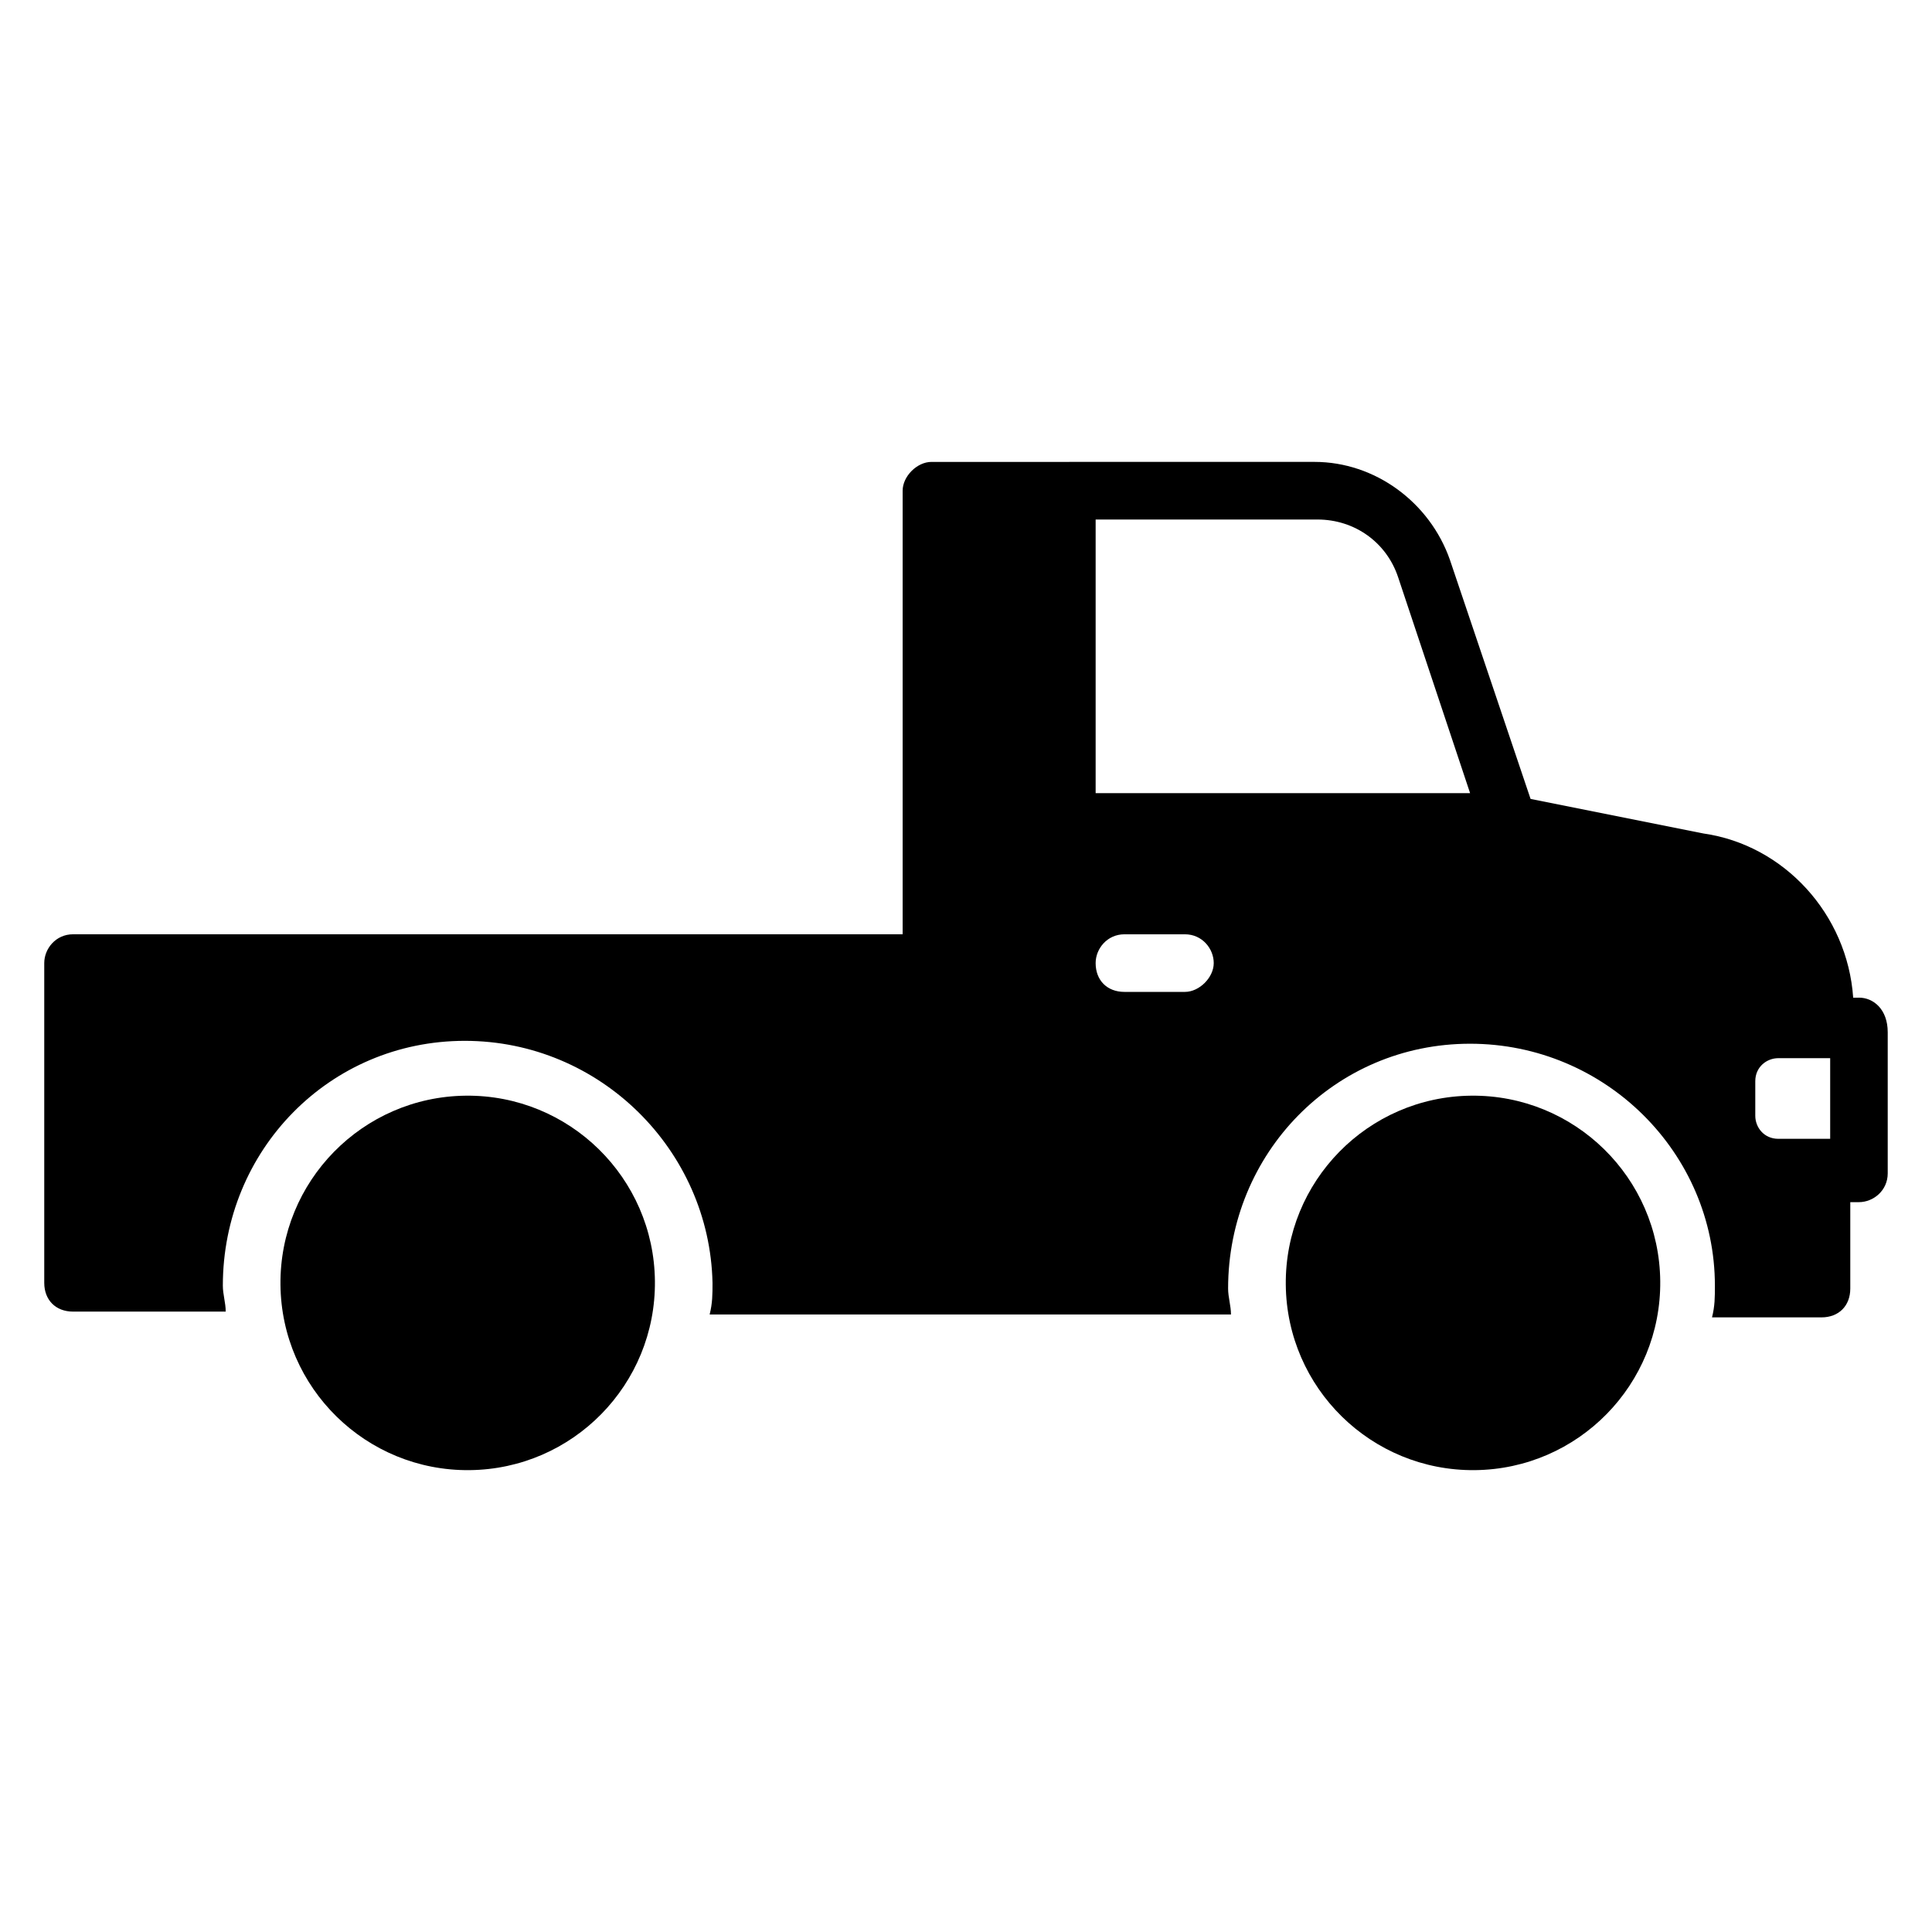 <?xml version="1.0" encoding="UTF-8"?>
<!-- Uploaded to: SVG Repo, www.svgrepo.com, Generator: SVG Repo Mixer Tools -->
<svg fill="#000000" width="800px" height="800px" version="1.1" viewBox="144 144 512 512" xmlns="http://www.w3.org/2000/svg">
 <g>
  <path d="m636.64 408.39h-1.527c-1.527-22.137-18.32-40.457-39.695-43.512l-45.801-9.16-21.375-63.359c-5.344-15.266-19.848-25.953-35.879-25.953l-101.52 0.004c-3.816 0-7.633 3.816-7.633 7.633v117.55h-219.85c-4.582 0-7.633 3.816-7.633 7.633v84.73c0 4.582 3.055 7.633 7.633 7.633h40.457c0-2.289-0.762-4.582-0.762-6.871 0-35.879 28.242-64.883 64.121-64.883 35.879 0 64.883 29.008 65.648 64.121 0 3.055 0 5.344-0.762 8.398h138.16c0-2.289-0.762-4.582-0.762-6.871 0-35.879 28.242-64.883 64.121-64.883 35.879 0 64.883 29.008 64.883 64.121 0 3.055 0 5.344-0.762 8.398h29.008c4.582 0 7.633-3.055 7.633-7.633v-22.902h2.289c3.816 0 7.633-3.055 7.633-7.633v-37.402c0-6.109-3.816-9.164-7.633-9.164zm-178.62-1.527h-16.031c-4.582 0-7.633-3.055-7.633-7.633 0-3.816 3.055-7.633 7.633-7.633h16.031c4.582 0 7.633 3.816 7.633 7.633s-3.816 7.633-7.633 7.633zm-23.664-51.906v-73.281h58.777c9.922 0 18.32 6.106 21.375 15.266l19.082 57.25-99.234 0.004zm194.66 90.84h-13.742c-3.816 0-6.106-3.055-6.106-6.106v-9.16c0-3.816 3.055-6.106 6.106-6.106h13.742z"/>
  <path d="m583.98 483.5c0.27 27.402-21.73 49.832-49.133 50.102-27.402 0.27-49.836-21.73-50.102-49.133-0.27-27.402 21.727-49.836 49.133-50.102 27.402-0.27 49.832 21.727 50.102 49.133"/>
  <path d="m317.56 483.5c0.27 27.402-21.73 49.836-49.133 50.102-27.402 0.27-49.836-21.73-50.102-49.133-0.27-27.402 21.73-49.832 49.133-50.102 27.402-0.27 49.832 21.73 50.102 49.133"/>
 </g>
</svg>